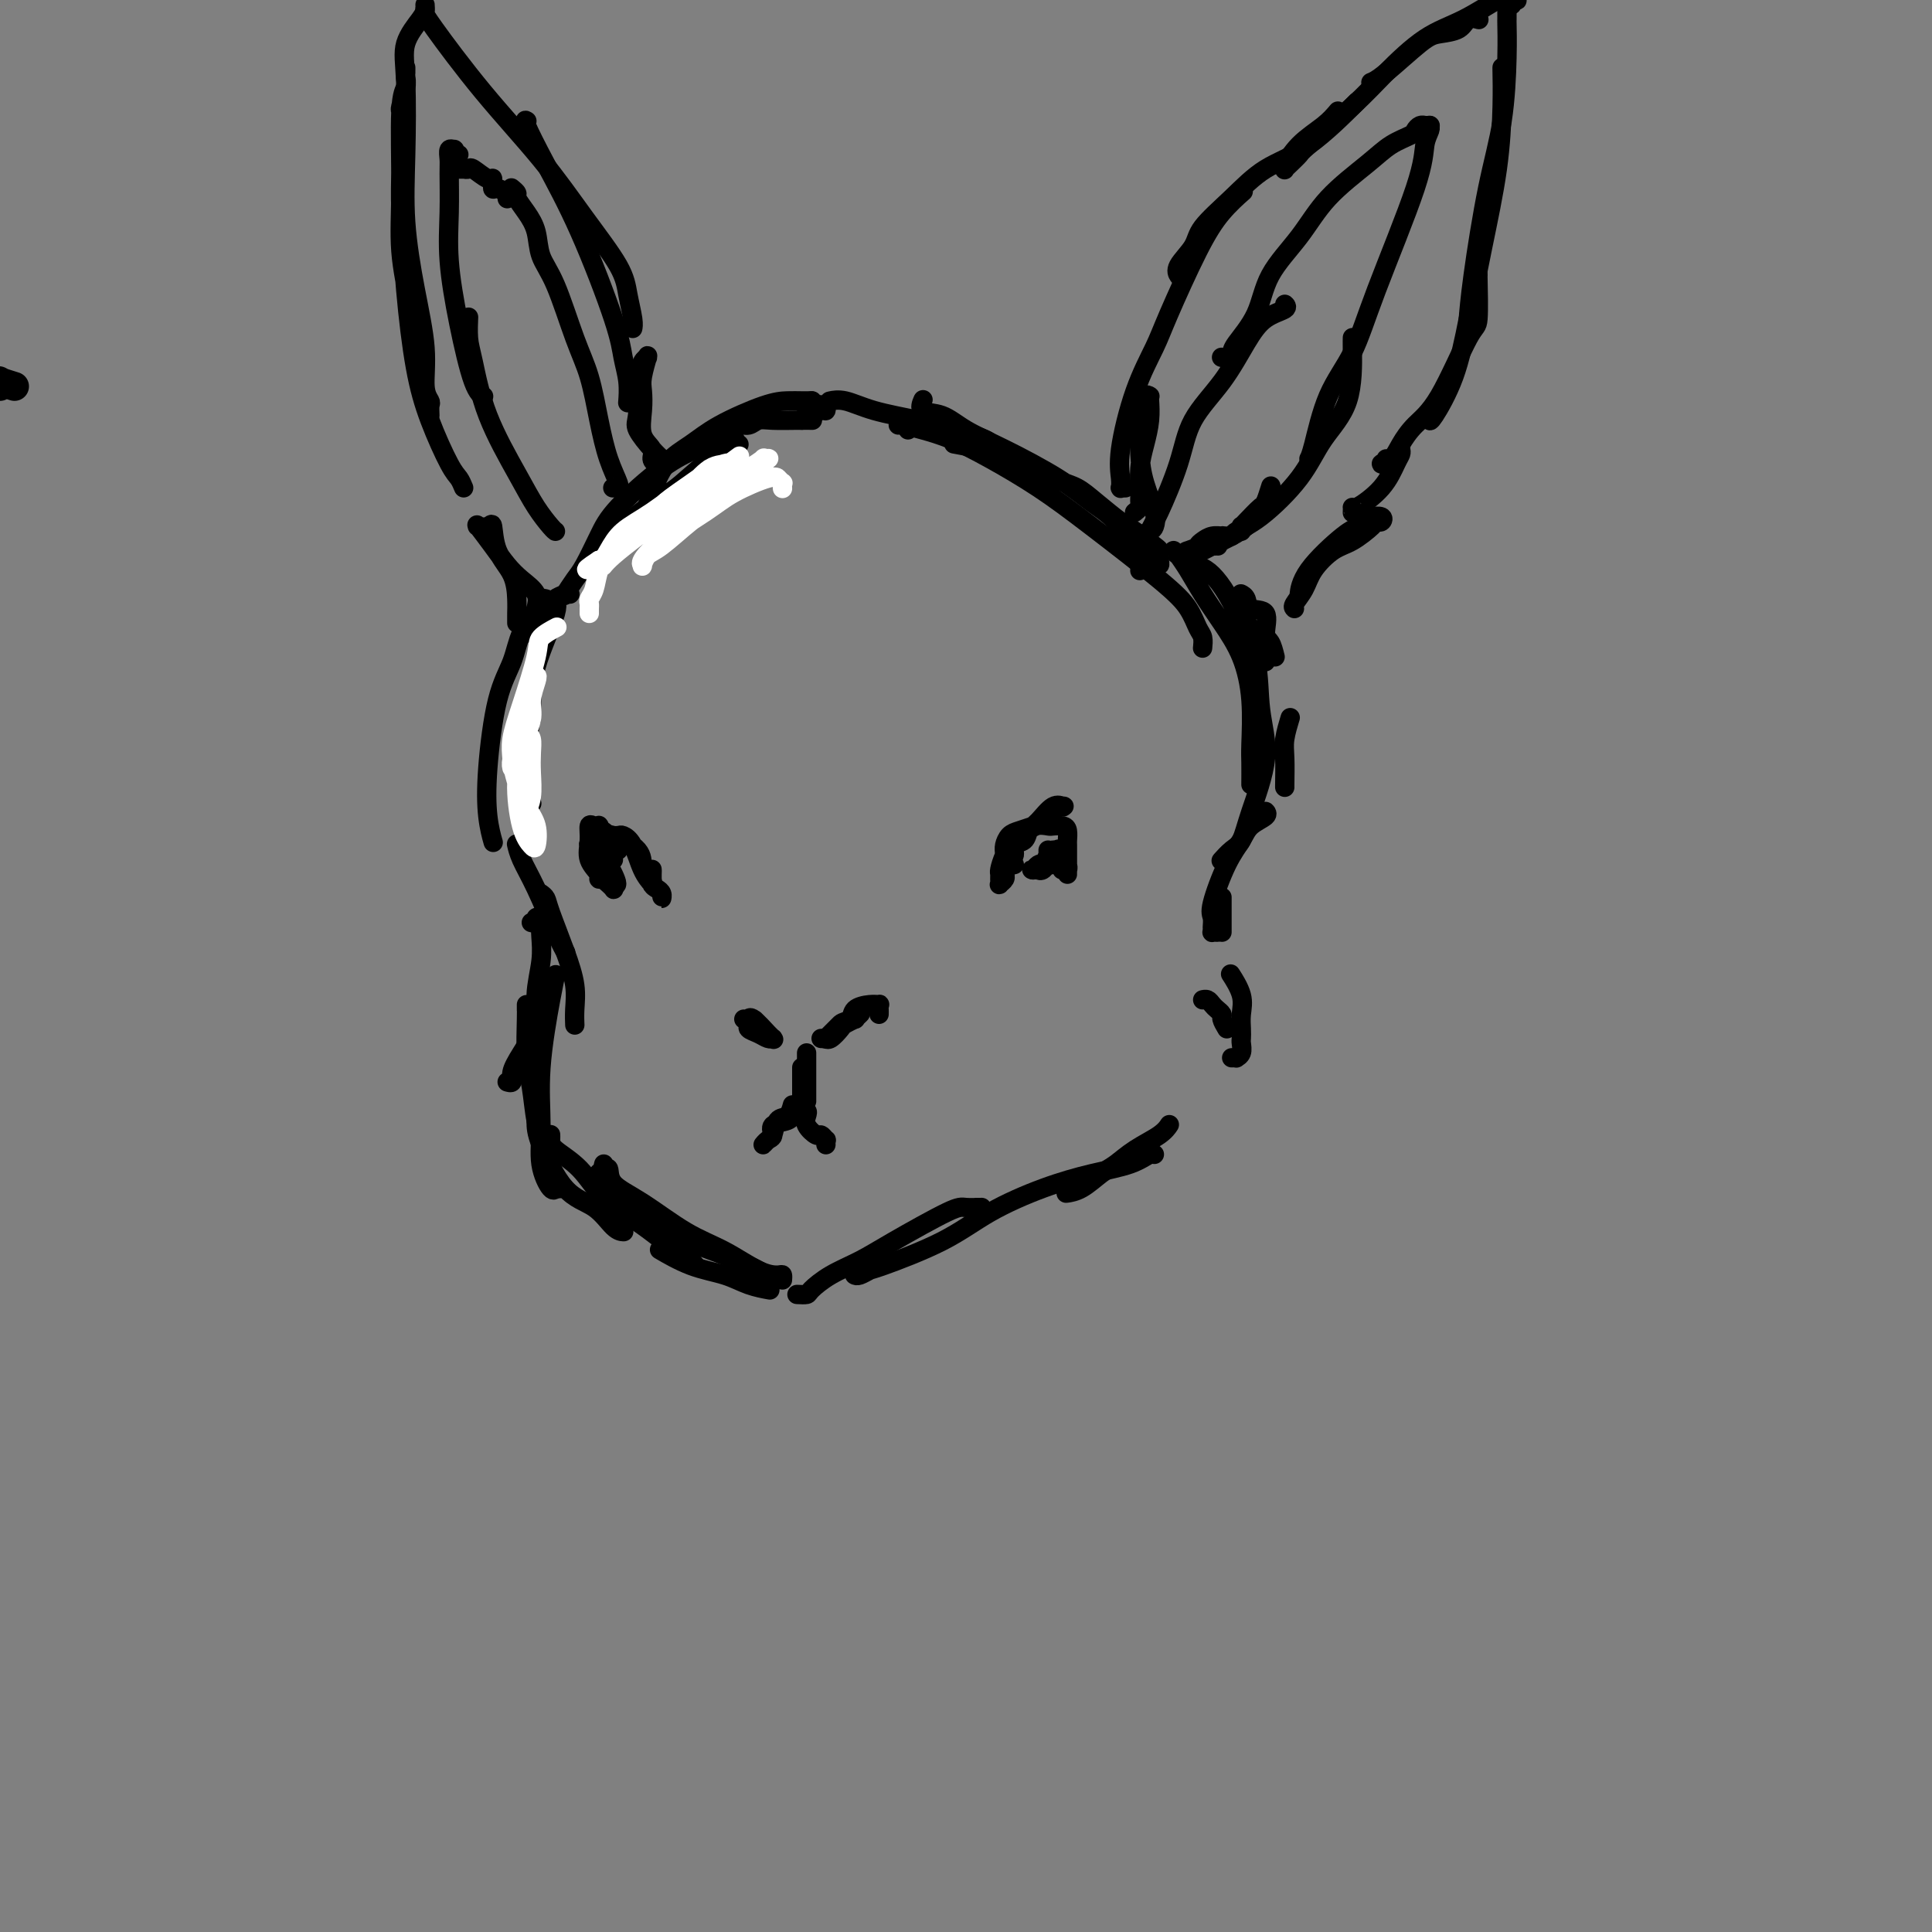 <svg viewBox='0 0 400 400' version='1.1' xmlns='http://www.w3.org/2000/svg' xmlns:xlink='http://www.w3.org/1999/xlink'><rect x="0" y="0" width="400" height="400" fill="#808080" stroke="none"/><g fill='none' stroke='#000000' stroke-width='6' stroke-linecap='round' stroke-linejoin='round'><path d='M3,80c-1.268,-0.393 -2.536,-0.786 -3,-1c-0.464,-0.214 -0.125,-0.250 0,0c0.125,0.250 0.036,0.786 0,1c-0.036,0.214 -0.018,0.107 0,0'/></g>
<g fill='none' stroke='#000000' stroke-width='4' stroke-linecap='round' stroke-linejoin='round'><path d='M154,211c0.469,0.332 0.939,0.663 1,1c0.061,0.337 -0.285,0.678 0,1c0.285,0.322 1.203,0.624 2,1c0.797,0.376 1.475,0.826 2,1c0.525,0.174 0.898,0.072 1,0c0.102,-0.072 -0.066,-0.114 0,0c0.066,0.114 0.368,0.384 0,0c-0.368,-0.384 -1.405,-1.424 -2,-2c-0.595,-0.576 -0.748,-0.690 -1,-1c-0.252,-0.310 -0.603,-0.815 -1,-1c-0.397,-0.185 -0.839,-0.049 -1,0c-0.161,0.049 -0.042,0.010 0,0c0.042,-0.010 0.008,0.008 0,0c-0.008,-0.008 0.012,-0.040 0,0c-0.012,0.040 -0.056,0.154 0,0c0.056,-0.154 0.211,-0.577 1,0c0.789,0.577 2.211,2.155 3,3c0.789,0.845 0.943,0.958 1,1c0.057,0.042 0.016,0.012 0,0c-0.016,-0.012 -0.008,-0.006 0,0'/><path d='M170,215c0.438,0.015 0.875,0.029 1,0c0.125,-0.029 -0.064,-0.103 0,0c0.064,0.103 0.380,0.382 1,0c0.620,-0.382 1.543,-1.427 2,-2c0.457,-0.573 0.448,-0.675 1,-1c0.552,-0.325 1.664,-0.871 2,-1c0.336,-0.129 -0.106,0.161 0,0c0.106,-0.161 0.759,-0.774 1,-1c0.241,-0.226 0.069,-0.065 0,0c-0.069,0.065 -0.034,0.032 0,0'/><path d='M174,212c-0.339,0.340 -0.679,0.679 -1,1c-0.321,0.321 -0.624,0.622 -1,1c-0.376,0.378 -0.826,0.831 -1,1c-0.174,0.169 -0.073,0.052 0,0c0.073,-0.052 0.118,-0.040 0,0c-0.118,0.040 -0.398,0.109 0,0c0.398,-0.109 1.475,-0.397 2,-1c0.525,-0.603 0.498,-1.520 1,-2c0.502,-0.480 1.532,-0.522 2,-1c0.468,-0.478 0.374,-1.393 1,-2c0.626,-0.607 1.972,-0.905 3,-1c1.028,-0.095 1.740,0.013 2,0c0.260,-0.013 0.070,-0.148 0,0c-0.070,0.148 -0.019,0.578 0,1c0.019,0.422 0.005,0.835 0,1c-0.005,0.165 -0.003,0.083 0,0'/><path d='M166,221c0.000,0.181 0.000,0.363 0,1c0.000,0.637 0.000,1.730 0,2c0.000,0.270 -0.000,-0.281 0,0c0.000,0.281 0.000,1.396 0,2c0.000,0.604 0.000,0.698 0,1c0.000,0.302 -0.000,0.812 0,1c0.000,0.188 0.000,0.054 0,0c0.000,-0.054 0.000,-0.027 0,0'/><path d='M167,219c0.000,-0.457 0.000,-0.914 0,-1c0.000,-0.086 0.000,0.200 0,1c0.000,0.800 0.000,2.113 0,3c0.000,0.887 0.000,1.348 0,2c0.000,0.652 0.000,1.494 0,2c0.000,0.506 0.000,0.675 0,1c0.000,0.325 0.000,0.807 0,1c0.000,0.193 0.000,0.096 0,0'/><path d='M164,229c0.059,-0.219 0.118,-0.438 0,0c-0.118,0.438 -0.414,1.534 -1,2c-0.586,0.466 -1.461,0.304 -2,1c-0.539,0.696 -0.743,2.251 -1,3c-0.257,0.749 -0.569,0.691 -1,1c-0.431,0.309 -0.981,0.984 -1,1c-0.019,0.016 0.492,-0.627 1,-1c0.508,-0.373 1.011,-0.477 1,-1c-0.011,-0.523 -0.536,-1.464 0,-2c0.536,-0.536 2.134,-0.665 3,-1c0.866,-0.335 1.002,-0.874 1,-1c-0.002,-0.126 -0.140,0.162 0,0c0.140,-0.162 0.560,-0.773 1,-1c0.440,-0.227 0.901,-0.069 1,0c0.099,0.069 -0.163,0.051 0,0c0.163,-0.051 0.750,-0.134 1,0c0.250,0.134 0.162,0.485 0,1c-0.162,0.515 -0.397,1.195 0,2c0.397,0.805 1.427,1.736 2,2c0.573,0.264 0.689,-0.139 1,0c0.311,0.139 0.815,0.821 1,1c0.185,0.179 0.050,-0.144 0,0c-0.050,0.144 -0.014,0.755 0,1c0.014,0.245 0.007,0.122 0,0'/><path d='M124,173c0.052,-0.018 0.104,-0.036 0,0c-0.104,0.036 -0.365,0.127 0,0c0.365,-0.127 1.355,-0.472 3,0c1.645,0.472 3.943,1.762 5,3c1.057,1.238 0.872,2.424 1,3c0.128,0.576 0.570,0.544 1,1c0.430,0.456 0.847,1.401 1,2c0.153,0.599 0.041,0.850 0,1c-0.041,0.150 -0.011,0.197 0,0c0.011,-0.197 0.003,-0.639 0,-1c-0.003,-0.361 -0.002,-0.640 0,-1c0.002,-0.360 0.003,-0.801 0,-1c-0.003,-0.199 -0.011,-0.156 0,0c0.011,0.156 0.041,0.425 0,1c-0.041,0.575 -0.154,1.458 0,2c0.154,0.542 0.574,0.745 1,1c0.426,0.255 0.858,0.564 1,1c0.142,0.436 -0.006,1.000 0,1c0.006,0.000 0.168,-0.563 0,-1c-0.168,-0.437 -0.665,-0.748 -1,-1c-0.335,-0.252 -0.509,-0.446 -1,-1c-0.491,-0.554 -1.300,-1.469 -2,-3c-0.700,-1.531 -1.291,-3.678 -2,-5c-0.709,-1.322 -1.537,-1.817 -2,-2c-0.463,-0.183 -0.561,-0.052 -1,0c-0.439,0.052 -1.220,0.026 -2,0'/><path d='M126,173c-1.868,-1.852 -1.036,-0.481 -1,0c0.036,0.481 -0.722,0.073 -1,0c-0.278,-0.073 -0.075,0.191 0,0c0.075,-0.191 0.021,-0.836 0,-1c-0.021,-0.164 -0.008,0.153 0,0c0.008,-0.153 0.012,-0.775 0,-1c-0.012,-0.225 -0.041,-0.052 0,0c0.041,0.052 0.153,-0.016 0,0c-0.153,0.016 -0.569,0.116 -1,0c-0.431,-0.116 -0.877,-0.448 -1,0c-0.123,0.448 0.076,1.675 0,3c-0.076,1.325 -0.426,2.748 0,4c0.426,1.252 1.628,2.332 2,3c0.372,0.668 -0.085,0.925 0,1c0.085,0.075 0.713,-0.032 1,0c0.287,0.032 0.234,0.203 0,0c-0.234,-0.203 -0.648,-0.782 -1,-2c-0.352,-1.218 -0.641,-3.077 -1,-4c-0.359,-0.923 -0.787,-0.910 -1,-1c-0.213,-0.090 -0.212,-0.284 0,0c0.212,0.284 0.635,1.046 1,2c0.365,0.954 0.672,2.099 1,3c0.328,0.901 0.676,1.559 1,2c0.324,0.441 0.623,0.665 1,1c0.377,0.335 0.832,0.783 1,1c0.168,0.217 0.048,0.205 0,0c-0.048,-0.205 -0.024,-0.602 0,-1'/><path d='M127,183c0.960,0.670 0.860,-0.156 0,-2c-0.860,-1.844 -2.480,-4.705 -3,-6c-0.520,-1.295 0.061,-1.022 0,-1c-0.061,0.022 -0.764,-0.206 -1,0c-0.236,0.206 -0.004,0.847 0,1c0.004,0.153 -0.219,-0.183 0,0c0.219,0.183 0.882,0.886 1,1c0.118,0.114 -0.308,-0.362 0,0c0.308,0.362 1.351,1.561 2,2c0.649,0.439 0.906,0.118 1,0c0.094,-0.118 0.027,-0.034 0,0c-0.027,0.034 -0.013,0.017 0,0'/><path d='M127,174c0.030,0.415 0.061,0.829 0,1c-0.061,0.171 -0.212,0.097 0,0c0.212,-0.097 0.788,-0.219 1,0c0.212,0.219 0.061,0.777 0,1c-0.061,0.223 -0.030,0.112 0,0'/><path d='M210,179c-0.432,0.117 -0.864,0.235 -1,0c-0.136,-0.235 0.023,-0.821 0,-1c-0.023,-0.179 -0.228,0.051 0,0c0.228,-0.051 0.889,-0.382 1,-1c0.111,-0.618 -0.329,-1.522 0,-2c0.329,-0.478 1.427,-0.531 2,-1c0.573,-0.469 0.622,-1.355 1,-2c0.378,-0.645 1.085,-1.049 2,-2c0.915,-0.951 2.038,-2.449 3,-3c0.962,-0.551 1.765,-0.156 2,0c0.235,0.156 -0.097,0.074 0,0c0.097,-0.074 0.622,-0.141 0,0c-0.622,0.141 -2.391,0.489 -3,1c-0.609,0.511 -0.058,1.183 -1,2c-0.942,0.817 -3.377,1.777 -5,3c-1.623,1.223 -2.435,2.710 -3,4c-0.565,1.290 -0.885,2.385 -1,3c-0.115,0.615 -0.027,0.750 0,1c0.027,0.250 -0.007,0.613 0,1c0.007,0.387 0.054,0.796 0,1c-0.054,0.204 -0.211,0.203 0,0c0.211,-0.203 0.788,-0.606 1,-1c0.212,-0.394 0.059,-0.778 0,-1c-0.059,-0.222 -0.025,-0.283 0,-1c0.025,-0.717 0.040,-2.090 0,-3c-0.040,-0.910 -0.134,-1.357 0,-2c0.134,-0.643 0.498,-1.481 1,-2c0.502,-0.519 1.144,-0.720 2,-1c0.856,-0.280 1.928,-0.640 3,-1'/><path d='M214,171c1.420,-0.312 2.472,-0.090 3,0c0.528,0.090 0.534,0.050 1,0c0.466,-0.050 1.393,-0.109 2,0c0.607,0.109 0.895,0.387 1,1c0.105,0.613 0.028,1.560 0,2c-0.028,0.440 -0.008,0.371 0,1c0.008,0.629 0.002,1.954 0,3c-0.002,1.046 -0.001,1.812 0,2c0.001,0.188 0.000,-0.201 0,0c-0.000,0.201 -0.000,0.990 0,1c0.000,0.010 0.000,-0.761 0,-1c-0.000,-0.239 -0.000,0.055 0,0c0.000,-0.055 0.000,-0.460 0,-1c-0.000,-0.540 -0.000,-1.214 0,-2c0.000,-0.786 0.000,-1.682 0,-2c-0.000,-0.318 -0.000,-0.058 0,0c0.000,0.058 0.001,-0.086 0,0c-0.001,0.086 -0.004,0.401 0,1c0.004,0.599 0.015,1.482 0,2c-0.015,0.518 -0.056,0.671 0,1c0.056,0.329 0.208,0.834 0,1c-0.208,0.166 -0.776,-0.008 -1,0c-0.224,0.008 -0.105,0.199 0,0c0.105,-0.199 0.197,-0.786 0,-1c-0.197,-0.214 -0.683,-0.054 -1,0c-0.317,0.054 -0.463,0.001 -1,0c-0.537,-0.001 -1.463,0.051 -2,0c-0.537,-0.051 -0.683,-0.206 -1,0c-0.317,0.206 -0.805,0.773 -1,1c-0.195,0.227 -0.098,0.113 0,0'/><path d='M214,180c-0.981,0.042 0.066,0.147 1,0c0.934,-0.147 1.754,-0.547 2,-1c0.246,-0.453 -0.081,-0.959 0,-1c0.081,-0.041 0.568,0.383 1,0c0.432,-0.383 0.807,-1.574 1,-2c0.193,-0.426 0.205,-0.086 0,0c-0.205,0.086 -0.627,-0.080 -1,0c-0.373,0.080 -0.699,0.407 -1,1c-0.301,0.593 -0.578,1.451 -1,2c-0.422,0.549 -0.989,0.789 -1,1c-0.011,0.211 0.533,0.393 1,0c0.467,-0.393 0.857,-1.360 1,-2c0.143,-0.640 0.038,-0.952 0,-1c-0.038,-0.048 -0.010,0.170 0,0c0.010,-0.170 0.003,-0.726 0,-1c-0.003,-0.274 -0.001,-0.266 0,0c0.001,0.266 0.000,0.790 0,1c-0.000,0.210 -0.000,0.105 0,0'/><path d='M118,123c-0.404,-0.007 -0.808,-0.014 -1,0c-0.192,0.014 -0.171,0.048 0,0c0.171,-0.048 0.491,-0.179 0,0c-0.491,0.179 -1.795,0.666 -2,1c-0.205,0.334 0.687,0.513 0,3c-0.687,2.487 -2.955,7.280 -4,11c-1.045,3.720 -0.868,6.367 -1,9c-0.132,2.633 -0.571,5.252 -1,7c-0.429,1.748 -0.846,2.624 -1,4c-0.154,1.376 -0.044,3.250 0,4c0.044,0.750 0.022,0.375 0,0'/><path d='M110,149c-0.451,-0.113 -0.903,-0.226 -1,0c-0.097,0.226 0.160,0.790 0,1c-0.160,0.210 -0.736,0.067 -1,1c-0.264,0.933 -0.215,2.941 0,5c0.215,2.059 0.596,4.170 1,6c0.404,1.830 0.830,3.380 1,4c0.170,0.620 0.085,0.310 0,0'/><path d='M107,175c-0.050,-0.222 -0.101,-0.444 0,0c0.101,0.444 0.353,1.556 1,3c0.647,1.444 1.689,3.222 3,6c1.311,2.778 2.891,6.556 4,9c1.109,2.444 1.745,3.556 2,4c0.255,0.444 0.127,0.222 0,0'/><path d='M112,185c0.384,0.278 0.768,0.556 1,1c0.232,0.444 0.311,1.055 1,3c0.689,1.945 1.989,5.226 3,8c1.011,2.774 1.735,5.043 2,7c0.265,1.957 0.071,3.604 0,5c-0.071,1.396 -0.020,2.542 0,3c0.020,0.458 0.010,0.229 0,0'/><path d='M110,191c0.453,0.110 0.906,0.219 1,0c0.094,-0.219 -0.170,-0.767 0,-1c0.170,-0.233 0.773,-0.149 1,0c0.227,0.149 0.077,0.365 0,1c-0.077,0.635 -0.083,1.688 0,3c0.083,1.312 0.253,2.883 0,5c-0.253,2.117 -0.928,4.781 -1,7c-0.072,2.219 0.460,3.992 0,6c-0.460,2.008 -1.913,4.251 -3,6c-1.087,1.749 -1.807,3.005 -2,4c-0.193,0.995 0.140,1.729 0,2c-0.140,0.271 -0.754,0.077 -1,0c-0.246,-0.077 -0.123,-0.039 0,0'/><path d='M109,208c0.002,0.428 0.003,0.855 0,1c-0.003,0.145 -0.012,0.007 0,0c0.012,-0.007 0.045,0.117 0,2c-0.045,1.883 -0.170,5.524 0,8c0.170,2.476 0.633,3.787 1,6c0.367,2.213 0.637,5.326 1,7c0.363,1.674 0.818,1.907 1,2c0.182,0.093 0.091,0.047 0,0'/><path d='M111,228c0.001,-0.368 0.001,-0.736 0,0c-0.001,0.736 -0.005,2.575 0,4c0.005,1.425 0.019,2.434 1,5c0.981,2.566 2.929,6.688 5,9c2.071,2.313 4.267,2.816 6,4c1.733,1.184 3.005,3.050 4,4c0.995,0.950 1.713,0.986 2,1c0.287,0.014 0.144,0.007 0,0'/><path d='M124,243c0.027,-0.170 0.054,-0.340 0,0c-0.054,0.340 -0.188,1.189 0,2c0.188,0.811 0.699,1.584 2,3c1.301,1.416 3.393,3.476 6,5c2.607,1.524 5.730,2.512 10,4c4.270,1.488 9.688,3.478 13,5c3.312,1.522 4.518,2.578 5,3c0.482,0.422 0.241,0.211 0,0'/><path d='M125,241c-0.116,0.492 -0.232,0.985 0,1c0.232,0.015 0.811,-0.447 1,0c0.189,0.447 -0.011,1.804 1,3c1.011,1.196 3.234,2.230 6,4c2.766,1.770 6.076,4.277 9,6c2.924,1.723 5.463,2.661 8,4c2.537,1.339 5.072,3.077 7,4c1.928,0.923 3.249,1.031 4,1c0.751,-0.031 0.933,-0.201 1,0c0.067,0.201 0.019,0.772 0,1c-0.019,0.228 -0.010,0.114 0,0'/><path d='M115,202c-0.001,0.004 -0.002,0.009 0,0c0.002,-0.009 0.007,-0.030 0,0c-0.007,0.030 -0.026,0.112 0,0c0.026,-0.112 0.096,-0.419 0,0c-0.096,0.419 -0.359,1.563 -1,5c-0.641,3.437 -1.660,9.166 -2,14c-0.340,4.834 -0.001,8.773 0,12c0.001,3.227 -0.336,5.741 0,8c0.336,2.259 1.344,4.262 2,5c0.656,0.738 0.960,0.212 1,0c0.040,-0.212 -0.185,-0.108 0,0c0.185,0.108 0.781,0.221 1,0c0.219,-0.221 0.063,-0.778 0,-1c-0.063,-0.222 -0.031,-0.111 0,0'/><path d='M114,235c-0.002,-0.074 -0.005,-0.148 0,0c0.005,0.148 0.017,0.518 0,1c-0.017,0.482 -0.062,1.074 1,2c1.062,0.926 3.229,2.184 5,4c1.771,1.816 3.144,4.189 5,6c1.856,1.811 4.196,3.060 7,5c2.804,1.940 6.071,4.572 8,6c1.929,1.428 2.519,1.654 3,2c0.481,0.346 0.852,0.813 1,1c0.148,0.187 0.074,0.093 0,0'/><path d='M137,259c0.134,0.079 0.267,0.157 0,0c-0.267,-0.157 -0.936,-0.550 0,0c0.936,0.550 3.477,2.042 6,3c2.523,0.958 5.027,1.380 7,2c1.973,0.620 3.416,1.436 5,2c1.584,0.564 3.310,0.875 4,1c0.690,0.125 0.345,0.062 0,0'/><path d='M165,268c0.814,0.041 1.628,0.082 2,0c0.372,-0.082 0.302,-0.289 1,-1c0.698,-0.711 2.163,-1.928 4,-3c1.837,-1.072 4.045,-2.000 6,-3c1.955,-1.000 3.658,-2.072 7,-4c3.342,-1.928 8.322,-4.713 11,-6c2.678,-1.287 3.054,-1.077 4,-1c0.946,0.077 2.464,0.021 3,0c0.536,-0.021 0.092,-0.006 0,0c-0.092,0.006 0.167,0.001 0,0c-0.167,-0.001 -0.762,-0.000 -1,0c-0.238,0.000 -0.119,0.000 0,0'/><path d='M177,264c-0.055,-0.030 -0.111,-0.061 0,0c0.111,0.061 0.387,0.212 1,0c0.613,-0.212 1.563,-0.787 2,-1c0.437,-0.213 0.361,-0.063 3,-1c2.639,-0.937 7.994,-2.960 12,-5c4.006,-2.040 6.663,-4.095 10,-6c3.337,-1.905 7.353,-3.659 11,-5c3.647,-1.341 6.925,-2.268 10,-3c3.075,-0.732 5.948,-1.268 8,-2c2.052,-0.732 3.283,-1.659 4,-2c0.717,-0.341 0.919,-0.098 1,0c0.081,0.098 0.040,0.049 0,0'/><path d='M221,247c-0.237,0.033 -0.473,0.067 0,0c0.473,-0.067 1.657,-0.234 3,-1c1.343,-0.766 2.847,-2.132 4,-3c1.153,-0.868 1.955,-1.238 3,-2c1.045,-0.762 2.332,-1.916 4,-3c1.668,-1.084 3.718,-2.100 5,-3c1.282,-0.900 1.795,-1.686 2,-2c0.205,-0.314 0.103,-0.157 0,0'/><path d='M255,219c0.453,-0.015 0.906,-0.031 1,0c0.094,0.031 -0.171,0.108 0,0c0.171,-0.108 0.777,-0.401 1,-1c0.223,-0.599 0.062,-1.502 0,-2c-0.062,-0.498 -0.024,-0.590 0,-1c0.024,-0.410 0.035,-1.140 0,-2c-0.035,-0.860 -0.114,-1.852 0,-3c0.114,-1.148 0.422,-2.452 0,-4c-0.422,-1.548 -1.575,-3.340 -2,-4c-0.425,-0.660 -0.121,-0.189 0,0c0.121,0.189 0.061,0.094 0,0'/><path d='M254,213c-0.446,-0.756 -0.893,-1.513 -1,-2c-0.107,-0.487 0.125,-0.705 0,-1c-0.125,-0.295 -0.608,-0.667 -1,-1c-0.392,-0.333 -0.693,-0.625 -1,-1c-0.307,-0.375 -0.621,-0.832 -1,-1c-0.379,-0.168 -0.823,-0.048 -1,0c-0.177,0.048 -0.089,0.024 0,0'/><path d='M253,193c0.000,-1.356 0.000,-2.711 0,-4c0.000,-1.289 0.000,-2.511 0,-3c0.000,-0.489 0.000,-0.244 0,0'/><path d='M252,193c-0.424,-0.017 -0.848,-0.033 -1,0c-0.152,0.033 -0.032,0.116 0,0c0.032,-0.116 -0.024,-0.432 0,-1c0.024,-0.568 0.126,-1.387 0,-2c-0.126,-0.613 -0.481,-1.018 0,-3c0.481,-1.982 1.800,-5.540 3,-8c1.200,-2.460 2.283,-3.822 3,-5c0.717,-1.178 1.068,-2.171 2,-3c0.932,-0.829 2.443,-1.492 3,-2c0.557,-0.508 0.159,-0.859 0,-1c-0.159,-0.141 -0.080,-0.070 0,0'/><path d='M266,163c-0.008,0.054 -0.016,0.108 0,-1c0.016,-1.108 0.056,-3.380 0,-5c-0.056,-1.620 -0.207,-2.590 0,-4c0.207,-1.410 0.774,-3.260 1,-4c0.226,-0.740 0.113,-0.370 0,0'/><path d='M264,136c-0.287,-1.158 -0.573,-2.317 -1,-3c-0.427,-0.683 -0.994,-0.891 -1,-2c-0.006,-1.109 0.548,-3.120 0,-4c-0.548,-0.880 -2.199,-0.628 -3,-1c-0.801,-0.372 -0.750,-1.368 -1,-2c-0.250,-0.632 -0.799,-0.901 -1,-1c-0.201,-0.099 -0.054,-0.027 0,0c0.054,0.027 0.015,0.008 0,0c-0.015,-0.008 -0.008,-0.004 0,0'/><path d='M262,137c0.154,-0.450 0.309,-0.901 0,-2c-0.309,-1.099 -1.081,-2.847 -2,-4c-0.919,-1.153 -1.983,-1.713 -3,-3c-1.017,-1.287 -1.986,-3.302 -3,-5c-1.014,-1.698 -2.071,-3.077 -3,-4c-0.929,-0.923 -1.728,-1.388 -3,-2c-1.272,-0.612 -3.015,-1.372 -4,-2c-0.985,-0.628 -1.212,-1.125 -1,-1c0.212,0.125 0.863,0.870 1,1c0.137,0.130 -0.241,-0.356 0,0c0.241,0.356 1.102,1.553 2,3c0.898,1.447 1.834,3.143 3,5c1.166,1.857 2.561,3.874 4,6c1.439,2.126 2.921,4.360 4,7c1.079,2.640 1.753,5.685 2,9c0.247,3.315 0.066,6.899 0,9c-0.066,2.101 -0.018,2.720 0,4c0.018,1.280 0.005,3.223 0,4c-0.005,0.777 -0.003,0.389 0,0'/><path d='M256,128c-0.027,-0.223 -0.053,-0.445 0,0c0.053,0.445 0.187,1.559 1,3c0.813,1.441 2.307,3.209 3,6c0.693,2.791 0.587,6.606 1,10c0.413,3.394 1.347,6.367 1,10c-0.347,3.633 -1.974,7.926 -3,11c-1.026,3.074 -1.452,4.929 -2,6c-0.548,1.071 -1.219,1.359 -2,2c-0.781,0.641 -1.672,1.634 -2,2c-0.328,0.366 -0.094,0.105 0,0c0.094,-0.105 0.047,-0.052 0,0'/><path d='M117,123c-0.186,0.289 -0.372,0.577 0,0c0.372,-0.577 1.301,-2.020 2,-3c0.699,-0.980 1.169,-1.498 2,-3c0.831,-1.502 2.025,-3.990 3,-6c0.975,-2.010 1.733,-3.544 4,-6c2.267,-2.456 6.044,-5.835 9,-8c2.956,-2.165 5.091,-3.116 7,-4c1.909,-0.884 3.591,-1.699 5,-2c1.409,-0.301 2.545,-0.086 3,0c0.455,0.086 0.227,0.043 0,0'/><path d='M149,90c0.408,-0.033 0.815,-0.065 1,0c0.185,0.065 0.147,0.229 0,0c-0.147,-0.229 -0.402,-0.850 0,-1c0.402,-0.150 1.460,0.170 2,0c0.540,-0.170 0.563,-0.830 1,-1c0.437,-0.170 1.287,0.151 2,0c0.713,-0.151 1.288,-0.772 2,-1c0.712,-0.228 1.562,-0.061 3,0c1.438,0.061 3.464,0.016 5,0c1.536,-0.016 2.582,-0.005 3,0c0.418,0.005 0.209,0.002 0,0'/><path d='M166,87c0.295,-0.414 0.591,-0.828 1,-1c0.409,-0.172 0.933,-0.102 1,0c0.067,0.102 -0.322,0.237 0,0c0.322,-0.237 1.354,-0.847 2,-1c0.646,-0.153 0.905,0.151 1,0c0.095,-0.151 0.027,-0.757 0,-1c-0.027,-0.243 -0.014,-0.121 0,0'/><path d='M171,84c-1.156,-0.222 -2.311,-0.444 -3,0c-0.689,0.444 -0.911,1.556 -1,2c-0.089,0.444 -0.044,0.222 0,0'/><path d='M153,92c-2.423,1.215 -4.845,2.429 -7,4c-2.155,1.571 -4.041,3.497 -6,5c-1.959,1.503 -3.989,2.581 -6,4c-2.011,1.419 -4.003,3.179 -5,4c-0.997,0.821 -0.999,0.702 -1,1c-0.001,0.298 -0.001,1.014 0,1c0.001,-0.014 0.002,-0.756 0,-1c-0.002,-0.244 -0.007,0.010 0,0c0.007,-0.010 0.027,-0.284 1,-1c0.973,-0.716 2.899,-1.874 4,-3c1.101,-1.126 1.379,-2.221 2,-4c0.621,-1.779 1.587,-4.242 3,-6c1.413,-1.758 3.274,-2.811 5,-4c1.726,-1.189 3.317,-2.515 6,-4c2.683,-1.485 6.456,-3.130 9,-4c2.544,-0.870 3.857,-0.965 5,-1c1.143,-0.035 2.115,-0.009 3,0c0.885,0.009 1.681,0.003 2,0c0.319,-0.003 0.159,-0.001 0,0'/><path d='M168,83c0.000,0.000 0.100,0.100 0.1,0.1'/><path d='M172,83c-0.217,0.048 -0.434,0.096 0,0c0.434,-0.096 1.517,-0.334 3,0c1.483,0.334 3.364,1.242 6,2c2.636,0.758 6.027,1.366 9,2c2.973,0.634 5.529,1.294 8,2c2.471,0.706 4.858,1.459 6,2c1.142,0.541 1.041,0.869 1,1c-0.041,0.131 -0.020,0.066 0,0'/><path d='M191,83c0.093,-0.215 0.185,-0.429 0,0c-0.185,0.429 -0.649,1.503 0,2c0.649,0.497 2.409,0.419 4,1c1.591,0.581 3.011,1.822 5,3c1.989,1.178 4.545,2.294 8,4c3.455,1.706 7.809,4.002 11,6c3.191,1.998 5.218,3.697 7,5c1.782,1.303 3.318,2.210 5,4c1.682,1.790 3.508,4.461 5,6c1.492,1.539 2.648,1.944 3,2c0.352,0.056 -0.102,-0.236 0,0c0.102,0.236 0.759,1.002 1,1c0.241,-0.002 0.064,-0.772 0,-1c-0.064,-0.228 -0.016,0.086 0,0c0.016,-0.086 0.001,-0.574 0,-1c-0.001,-0.426 0.012,-0.792 0,-1c-0.012,-0.208 -0.050,-0.258 -1,-1c-0.950,-0.742 -2.812,-2.175 -4,-3c-1.188,-0.825 -1.703,-1.044 -3,-2c-1.297,-0.956 -3.377,-2.651 -5,-4c-1.623,-1.349 -2.789,-2.351 -4,-3c-1.211,-0.649 -2.465,-0.945 -5,-2c-2.535,-1.055 -6.350,-2.871 -9,-4c-2.650,-1.129 -4.137,-1.573 -6,-2c-1.863,-0.427 -4.104,-0.836 -5,-1c-0.896,-0.164 -0.448,-0.082 0,0'/><path d='M188,89c-0.302,-0.428 -0.604,-0.856 -1,-1c-0.396,-0.144 -0.886,-0.004 -1,0c-0.114,0.004 0.150,-0.129 1,0c0.850,0.129 2.288,0.521 4,1c1.712,0.479 3.700,1.047 6,2c2.300,0.953 4.913,2.291 8,4c3.087,1.709 6.648,3.788 10,6c3.352,2.212 6.496,4.556 11,8c4.504,3.444 10.370,7.988 14,11c3.630,3.012 5.025,4.492 6,6c0.975,1.508 1.529,3.043 2,4c0.471,0.957 0.857,1.334 1,2c0.143,0.666 0.041,1.619 0,2c-0.041,0.381 -0.020,0.191 0,0'/><path d='M107,129c0.002,-0.368 0.004,-0.736 0,-1c-0.004,-0.264 -0.015,-0.426 0,-1c0.015,-0.574 0.055,-1.562 0,-3c-0.055,-1.438 -0.204,-3.328 -1,-5c-0.796,-1.672 -2.238,-3.128 -3,-5c-0.762,-1.872 -0.845,-4.161 -1,-5c-0.155,-0.839 -0.384,-0.228 -1,0c-0.616,0.228 -1.620,0.073 -2,0c-0.380,-0.073 -0.135,-0.063 0,0c0.135,0.063 0.160,0.180 0,0c-0.160,-0.180 -0.505,-0.656 0,0c0.505,0.656 1.858,2.445 3,4c1.142,1.555 2.071,2.878 3,4c0.929,1.122 1.857,2.044 3,3c1.143,0.956 2.499,1.944 3,3c0.501,1.056 0.145,2.178 0,3c-0.145,0.822 -0.081,1.345 0,2c0.081,0.655 0.179,1.444 0,2c-0.179,0.556 -0.636,0.881 -1,1c-0.364,0.119 -0.637,0.032 -1,0c-0.363,-0.032 -0.818,-0.009 -1,0c-0.182,0.009 -0.091,0.005 0,0'/><path d='M137,96c0.079,-0.018 0.157,-0.036 0,0c-0.157,0.036 -0.550,0.128 -1,0c-0.450,-0.128 -0.957,-0.474 -1,-1c-0.043,-0.526 0.380,-1.230 0,-2c-0.380,-0.770 -1.562,-1.605 -2,-3c-0.438,-1.395 -0.132,-3.351 0,-5c0.132,-1.649 0.089,-2.992 0,-4c-0.089,-1.008 -0.223,-1.680 0,-3c0.223,-1.320 0.802,-3.286 1,-4c0.198,-0.714 0.014,-0.174 0,0c-0.014,0.174 0.140,-0.017 0,0c-0.140,0.017 -0.576,0.243 -1,1c-0.424,0.757 -0.836,2.044 -1,3c-0.164,0.956 -0.080,1.579 0,3c0.080,1.421 0.155,3.638 0,5c-0.155,1.362 -0.539,1.867 0,3c0.539,1.133 2.001,2.892 3,4c0.999,1.108 1.536,1.565 2,2c0.464,0.435 0.856,0.848 1,1c0.144,0.152 0.041,0.043 0,0c-0.041,-0.043 -0.021,-0.022 0,0'/><path d='M235,106c0.030,-0.024 0.061,-0.049 0,0c-0.061,0.049 -0.213,0.170 0,0c0.213,-0.170 0.792,-0.631 1,-1c0.208,-0.369 0.045,-0.646 0,-1c-0.045,-0.354 0.026,-0.785 0,-2c-0.026,-1.215 -0.151,-3.216 0,-5c0.151,-1.784 0.577,-3.353 1,-5c0.423,-1.647 0.843,-3.372 1,-5c0.157,-1.628 0.052,-3.160 0,-4c-0.052,-0.840 -0.052,-0.988 0,-1c0.052,-0.012 0.157,0.112 0,0c-0.157,-0.112 -0.576,-0.461 -1,0c-0.424,0.461 -0.852,1.733 -1,3c-0.148,1.267 -0.015,2.528 0,4c0.015,1.472 -0.089,3.154 0,5c0.089,1.846 0.370,3.858 1,6c0.630,2.142 1.608,4.416 2,6c0.392,1.584 0.196,2.477 0,3c-0.196,0.523 -0.393,0.676 -1,1c-0.607,0.324 -1.625,0.818 -2,1c-0.375,0.182 -0.107,0.052 0,0c0.107,-0.052 0.054,-0.026 0,0'/><path d='M268,126c-0.192,-0.175 -0.384,-0.349 0,-1c0.384,-0.651 1.343,-1.778 2,-3c0.657,-1.222 1.012,-2.538 2,-4c0.988,-1.462 2.608,-3.070 4,-4c1.392,-0.930 2.557,-1.181 4,-2c1.443,-0.819 3.164,-2.205 4,-3c0.836,-0.795 0.789,-0.997 1,-1c0.211,-0.003 0.681,0.193 1,0c0.319,-0.193 0.485,-0.777 0,-1c-0.485,-0.223 -1.623,-0.086 -2,0c-0.377,0.086 0.008,0.121 0,0c-0.008,-0.121 -0.409,-0.399 -1,0c-0.591,0.399 -1.374,1.476 -2,2c-0.626,0.524 -1.096,0.494 -3,2c-1.904,1.506 -5.242,4.548 -7,7c-1.758,2.452 -1.935,4.314 -2,5c-0.065,0.686 -0.019,0.196 0,0c0.019,-0.196 0.009,-0.098 0,0'/><path d='M96,101c-0.297,-0.716 -0.594,-1.432 -1,-2c-0.406,-0.568 -0.922,-0.989 -2,-3c-1.078,-2.011 -2.720,-5.611 -4,-9c-1.280,-3.389 -2.200,-6.567 -3,-11c-0.800,-4.433 -1.482,-10.120 -2,-16c-0.518,-5.880 -0.872,-11.954 -1,-16c-0.128,-4.046 -0.031,-6.064 0,-9c0.031,-2.936 -0.006,-6.789 0,-9c0.006,-2.211 0.054,-2.779 0,-3c-0.054,-0.221 -0.211,-0.096 0,-1c0.211,-0.904 0.789,-2.836 1,-4c0.211,-1.164 0.056,-1.560 0,-2c-0.056,-0.440 -0.014,-0.925 0,-1c0.014,-0.075 -0.000,0.258 0,0c0.000,-0.258 0.015,-1.109 0,-1c-0.015,0.109 -0.058,1.178 0,2c0.058,0.822 0.217,1.396 0,2c-0.217,0.604 -0.811,1.239 -1,5c-0.189,3.761 0.027,10.649 0,16c-0.027,5.351 -0.296,9.166 0,13c0.296,3.834 1.157,7.686 2,12c0.843,4.314 1.670,9.090 2,11c0.330,1.910 0.165,0.955 0,0'/><path d='M89,86c-0.034,-0.778 -0.067,-1.555 0,-2c0.067,-0.445 0.235,-0.556 0,-1c-0.235,-0.444 -0.872,-1.219 -1,-3c-0.128,-1.781 0.254,-4.568 0,-8c-0.254,-3.432 -1.143,-7.508 -2,-12c-0.857,-4.492 -1.684,-9.399 -2,-14c-0.316,-4.601 -0.123,-8.896 0,-14c0.123,-5.104 0.177,-11.018 0,-15c-0.177,-3.982 -0.583,-6.034 0,-8c0.583,-1.966 2.156,-3.847 3,-5c0.844,-1.153 0.958,-1.580 1,-2c0.042,-0.420 0.012,-0.834 0,-1c-0.012,-0.166 -0.006,-0.083 0,0'/><path d='M88,2c-0.000,-0.116 -0.001,-0.232 0,0c0.001,0.232 0.002,0.812 0,1c-0.002,0.188 -0.009,-0.015 0,0c0.009,0.015 0.034,0.250 2,3c1.966,2.750 5.875,8.015 10,13c4.125,4.985 8.468,9.688 12,14c3.532,4.312 6.253,8.231 9,12c2.747,3.769 5.521,7.388 7,10c1.479,2.612 1.665,4.215 2,6c0.335,1.785 0.821,3.750 1,5c0.179,1.250 0.051,1.786 0,2c-0.051,0.214 -0.026,0.107 0,0'/><path d='M109,25c0.079,0.051 0.157,0.102 0,0c-0.157,-0.102 -0.551,-0.356 0,1c0.551,1.356 2.046,4.322 4,8c1.954,3.678 4.366,8.068 7,14c2.634,5.932 5.490,13.404 7,18c1.510,4.596 1.673,6.314 2,8c0.327,1.686 0.819,3.338 1,5c0.181,1.662 0.052,3.332 0,4c-0.052,0.668 -0.026,0.334 0,0'/><path d='M233,101c-0.424,0.009 -0.848,0.018 -1,0c-0.152,-0.018 -0.033,-0.063 0,0c0.033,0.063 -0.020,0.233 0,0c0.020,-0.233 0.113,-0.869 0,-2c-0.113,-1.131 -0.432,-2.758 0,-6c0.432,-3.242 1.615,-8.099 3,-12c1.385,-3.901 2.971,-6.846 4,-9c1.029,-2.154 1.502,-3.516 3,-7c1.498,-3.484 4.020,-9.088 6,-13c1.980,-3.912 3.418,-6.130 5,-8c1.582,-1.870 3.309,-3.391 4,-4c0.691,-0.609 0.345,-0.304 0,0'/><path d='M244,57c0.085,0.128 0.170,0.255 0,0c-0.170,-0.255 -0.594,-0.893 0,-2c0.594,-1.107 2.205,-2.682 3,-4c0.795,-1.318 0.775,-2.379 2,-4c1.225,-1.621 3.696,-3.802 6,-6c2.304,-2.198 4.442,-4.414 7,-6c2.558,-1.586 5.535,-2.542 9,-5c3.465,-2.458 7.419,-6.416 9,-8c1.581,-1.584 0.791,-0.792 0,0'/><path d='M284,17c-0.152,0.060 -0.304,0.119 0,0c0.304,-0.119 1.064,-0.418 3,-2c1.936,-1.582 5.048,-4.448 7,-6c1.952,-1.552 2.744,-1.789 4,-2c1.256,-0.211 2.976,-0.397 4,-1c1.024,-0.603 1.353,-1.624 2,-2c0.647,-0.376 1.614,-0.107 2,0c0.386,0.107 0.193,0.054 0,0'/><path d='M277,23c-0.793,0.938 -1.585,1.877 -3,3c-1.415,1.123 -3.451,2.431 -5,4c-1.549,1.569 -2.609,3.399 -3,4c-0.391,0.601 -0.111,-0.028 0,0c0.111,0.028 0.054,0.714 0,1c-0.054,0.286 -0.105,0.171 0,0c0.105,-0.171 0.366,-0.398 1,-1c0.634,-0.602 1.640,-1.578 2,-2c0.360,-0.422 0.074,-0.288 2,-2c1.926,-1.712 6.065,-5.269 9,-8c2.935,-2.731 4.668,-4.637 7,-7c2.332,-2.363 5.265,-5.183 8,-7c2.735,-1.817 5.272,-2.629 8,-4c2.728,-1.371 5.648,-3.299 7,-4c1.352,-0.701 1.137,-0.175 1,0c-0.137,0.175 -0.195,-0.002 0,0c0.195,0.002 0.642,0.183 1,0c0.358,-0.183 0.628,-0.728 1,-1c0.372,-0.272 0.846,-0.270 1,0c0.154,0.270 -0.011,0.808 0,1c0.011,0.192 0.199,0.038 0,0c-0.199,-0.038 -0.785,0.041 -1,0c-0.215,-0.041 -0.058,-0.203 0,0c0.058,0.203 0.017,0.772 0,1c-0.017,0.228 -0.008,0.114 0,0'/><path d='M312,2c-0.001,-0.230 -0.002,-0.461 0,0c0.002,0.461 0.006,1.613 0,2c-0.006,0.387 -0.022,0.008 0,1c0.022,0.992 0.083,3.356 0,7c-0.083,3.644 -0.310,8.568 -1,13c-0.690,4.432 -1.845,8.374 -3,14c-1.155,5.626 -2.311,12.938 -3,18c-0.689,5.062 -0.911,7.875 -1,9c-0.089,1.125 -0.044,0.563 0,0'/><path d='M311,14c-0.011,-0.079 -0.023,-0.158 0,1c0.023,1.158 0.079,3.552 0,7c-0.079,3.448 -0.294,7.951 -1,13c-0.706,5.049 -1.902,10.645 -3,16c-1.098,5.355 -2.098,10.468 -3,15c-0.902,4.532 -1.706,8.483 -3,12c-1.294,3.517 -3.079,6.601 -4,8c-0.921,1.399 -0.977,1.114 -1,1c-0.023,-0.114 -0.011,-0.057 0,0'/><path d='M306,57c-0.021,-0.448 -0.043,-0.897 0,1c0.043,1.897 0.149,6.139 0,8c-0.149,1.861 -0.553,1.343 -2,4c-1.447,2.657 -3.937,8.491 -6,12c-2.063,3.509 -3.698,4.692 -5,6c-1.302,1.308 -2.272,2.739 -3,4c-0.728,1.261 -1.214,2.352 -2,3c-0.786,0.648 -1.870,0.854 -2,1c-0.130,0.146 0.696,0.232 1,0c0.304,-0.232 0.087,-0.780 0,-1c-0.087,-0.220 -0.043,-0.110 0,0'/><path d='M290,93c0.061,0.315 0.121,0.630 0,1c-0.121,0.370 -0.425,0.797 -1,2c-0.575,1.203 -1.422,3.184 -3,5c-1.578,1.816 -3.887,3.466 -5,4c-1.113,0.534 -1.030,-0.049 -1,0c0.030,0.049 0.009,0.728 0,1c-0.009,0.272 -0.004,0.136 0,0'/><path d='M127,101c-0.117,0.001 -0.233,0.001 0,0c0.233,-0.001 0.817,-0.005 1,0c0.183,0.005 -0.033,0.019 0,0c0.033,-0.019 0.316,-0.070 0,-1c-0.316,-0.930 -1.232,-2.737 -2,-5c-0.768,-2.263 -1.390,-4.981 -2,-8c-0.610,-3.019 -1.209,-6.337 -2,-9c-0.791,-2.663 -1.772,-4.669 -3,-8c-1.228,-3.331 -2.701,-7.985 -4,-11c-1.299,-3.015 -2.424,-4.390 -3,-6c-0.576,-1.610 -0.603,-3.454 -1,-5c-0.397,-1.546 -1.164,-2.793 -2,-4c-0.836,-1.207 -1.739,-2.375 -2,-3c-0.261,-0.625 0.122,-0.707 0,-1c-0.122,-0.293 -0.749,-0.798 -1,-1c-0.251,-0.202 -0.125,-0.101 0,0'/><path d='M105,41c0.014,0.123 0.028,0.245 0,0c-0.028,-0.245 -0.098,-0.858 0,-1c0.098,-0.142 0.365,0.188 0,0c-0.365,-0.188 -1.362,-0.895 -2,-1c-0.638,-0.105 -0.916,0.392 -1,0c-0.084,-0.392 0.026,-1.674 0,-2c-0.026,-0.326 -0.188,0.305 -1,0c-0.812,-0.305 -2.274,-1.546 -3,-2c-0.726,-0.454 -0.717,-0.122 -1,0c-0.283,0.122 -0.859,0.033 -1,0c-0.141,-0.033 0.154,-0.009 0,0c-0.154,0.009 -0.758,0.003 -1,0c-0.242,-0.003 -0.121,-0.001 0,0'/><path d='M95,32c-0.425,-0.031 -0.850,-0.063 -1,0c-0.150,0.063 -0.026,0.219 0,0c0.026,-0.219 -0.046,-0.814 0,-1c0.046,-0.186 0.209,0.036 0,0c-0.209,-0.036 -0.789,-0.329 -1,0c-0.211,0.329 -0.051,1.281 0,2c0.051,0.719 -0.005,1.204 0,3c0.005,1.796 0.072,4.902 0,8c-0.072,3.098 -0.282,6.189 0,10c0.282,3.811 1.056,8.342 2,13c0.944,4.658 2.057,9.445 3,12c0.943,2.555 1.715,2.880 2,3c0.285,0.120 0.081,0.034 0,0c-0.081,-0.034 -0.041,-0.017 0,0'/><path d='M97,66c-0.005,0.099 -0.009,0.197 0,0c0.009,-0.197 0.032,-0.690 0,0c-0.032,0.690 -0.119,2.564 0,4c0.119,1.436 0.445,2.434 1,5c0.555,2.566 1.340,6.702 3,11c1.660,4.298 4.196,8.759 6,12c1.804,3.241 2.875,5.260 4,7c1.125,1.740 2.303,3.199 3,4c0.697,0.801 0.913,0.943 1,1c0.087,0.057 0.043,0.028 0,0'/><path d='M236,118c-0.008,0.117 -0.016,0.234 0,0c0.016,-0.234 0.056,-0.820 0,-1c-0.056,-0.180 -0.208,0.048 0,0c0.208,-0.048 0.778,-0.370 1,-1c0.222,-0.630 0.097,-1.568 0,-2c-0.097,-0.432 -0.167,-0.356 0,-1c0.167,-0.644 0.571,-2.006 1,-3c0.429,-0.994 0.884,-1.619 2,-4c1.116,-2.381 2.895,-6.518 4,-10c1.105,-3.482 1.537,-6.309 3,-9c1.463,-2.691 3.958,-5.247 6,-8c2.042,-2.753 3.633,-5.705 5,-8c1.367,-2.295 2.511,-3.935 4,-5c1.489,-1.065 3.324,-1.556 4,-2c0.676,-0.444 0.193,-0.841 0,-1c-0.193,-0.159 -0.097,-0.079 0,0'/><path d='M253,74c-0.083,-0.023 -0.167,-0.047 0,0c0.167,0.047 0.583,0.164 1,0c0.417,-0.164 0.834,-0.610 1,-1c0.166,-0.390 0.081,-0.724 1,-2c0.919,-1.276 2.843,-3.496 4,-6c1.157,-2.504 1.547,-5.293 3,-8c1.453,-2.707 3.969,-5.331 6,-8c2.031,-2.669 3.577,-5.383 6,-8c2.423,-2.617 5.724,-5.136 8,-7c2.276,-1.864 3.528,-3.074 5,-4c1.472,-0.926 3.165,-1.569 4,-2c0.835,-0.431 0.811,-0.651 1,-1c0.189,-0.349 0.590,-0.825 1,-1c0.410,-0.175 0.828,-0.047 1,0c0.172,0.047 0.099,0.013 0,0c-0.099,-0.013 -0.222,-0.003 0,0c0.222,0.003 0.791,0.001 1,0c0.209,-0.001 0.060,-0.000 0,0c-0.060,0.000 -0.030,0.000 0,0'/><path d='M296,26c0.008,0.015 0.016,0.030 0,0c-0.016,-0.030 -0.055,-0.105 0,0c0.055,0.105 0.204,0.392 0,1c-0.204,0.608 -0.761,1.539 -1,3c-0.239,1.461 -0.162,3.452 -2,9c-1.838,5.548 -5.592,14.653 -8,21c-2.408,6.347 -3.468,9.935 -5,13c-1.532,3.065 -3.534,5.605 -5,9c-1.466,3.395 -2.395,7.645 -3,10c-0.605,2.355 -0.887,2.816 -1,3c-0.113,0.184 -0.056,0.092 0,0'/><path d='M280,70c0.003,-0.088 0.007,-0.176 0,0c-0.007,0.176 -0.023,0.617 0,3c0.023,2.383 0.087,6.708 -1,10c-1.087,3.292 -3.324,5.551 -5,8c-1.676,2.449 -2.793,5.087 -5,8c-2.207,2.913 -5.506,6.101 -8,8c-2.494,1.899 -4.184,2.509 -5,3c-0.816,0.491 -0.758,0.863 -1,1c-0.242,0.137 -0.783,0.039 -1,0c-0.217,-0.039 -0.108,-0.020 0,0'/><path d='M263,101c0.105,-0.331 0.210,-0.663 0,0c-0.210,0.663 -0.736,2.320 -1,3c-0.264,0.680 -0.267,0.382 -1,1c-0.733,0.618 -2.196,2.152 -3,3c-0.804,0.848 -0.947,1.011 -1,1c-0.053,-0.011 -0.014,-0.195 0,0c0.014,0.195 0.004,0.770 0,1c-0.004,0.230 -0.002,0.115 0,0'/><path d='M262,104c0.039,-0.148 0.078,-0.296 0,0c-0.078,0.296 -0.272,1.035 -1,2c-0.728,0.965 -1.988,2.154 -3,3c-1.012,0.846 -1.774,1.348 -3,2c-1.226,0.652 -2.915,1.454 -4,2c-1.085,0.546 -1.567,0.836 -2,1c-0.433,0.164 -0.816,0.202 -1,0c-0.184,-0.202 -0.169,-0.643 0,-1c0.169,-0.357 0.491,-0.628 1,-1c0.509,-0.372 1.203,-0.843 2,-1c0.797,-0.157 1.695,0.000 2,0c0.305,-0.000 0.016,-0.158 0,0c-0.016,0.158 0.241,0.630 0,1c-0.241,0.370 -0.981,0.636 -2,1c-1.019,0.364 -2.316,0.826 -3,1c-0.684,0.174 -0.755,0.061 -1,0c-0.245,-0.061 -0.664,-0.069 -1,0c-0.336,0.069 -0.588,0.215 0,0c0.588,-0.215 2.015,-0.789 3,-1c0.985,-0.211 1.526,-0.058 2,0c0.474,0.058 0.879,0.019 1,0c0.121,-0.019 -0.044,-0.020 0,0c0.044,0.020 0.296,0.062 0,0c-0.296,-0.062 -1.141,-0.227 -2,0c-0.859,0.227 -1.733,0.845 -2,1c-0.267,0.155 0.073,-0.154 0,0c-0.073,0.154 -0.558,0.772 -1,1c-0.442,0.228 -0.841,0.065 -1,0c-0.159,-0.065 -0.080,-0.033 0,0'/><path d='M113,124c-0.030,-0.009 -0.061,-0.017 0,0c0.061,0.017 0.213,0.061 0,0c-0.213,-0.061 -0.790,-0.226 -1,0c-0.210,0.226 -0.052,0.841 0,1c0.052,0.159 -0.001,-0.140 0,0c0.001,0.140 0.058,0.717 0,1c-0.058,0.283 -0.229,0.270 -1,1c-0.771,0.730 -2.141,2.203 -3,4c-0.859,1.797 -1.207,3.918 -2,6c-0.793,2.082 -2.030,4.124 -3,8c-0.970,3.876 -1.672,9.585 -2,14c-0.328,4.415 -0.281,7.535 0,10c0.281,2.465 0.794,4.276 1,5c0.206,0.724 0.103,0.362 0,0'/></g>
<g fill='none' stroke='#FFFFFF' stroke-width='4' stroke-linecap='round' stroke-linejoin='round'><path d='M162,101c0.008,0.122 0.017,0.243 0,0c-0.017,-0.243 -0.059,-0.852 0,-1c0.059,-0.148 0.218,0.165 0,0c-0.218,-0.165 -0.811,-0.809 -1,-1c-0.189,-0.191 0.028,0.069 0,0c-0.028,-0.069 -0.302,-0.467 -2,0c-1.698,0.467 -4.819,1.799 -7,3c-2.181,1.201 -3.422,2.271 -6,4c-2.578,1.729 -6.492,4.117 -9,6c-2.508,1.883 -3.608,3.262 -4,4c-0.392,0.738 -0.075,0.836 0,1c0.075,0.164 -0.091,0.394 0,0c0.091,-0.394 0.439,-1.410 1,-2c0.561,-0.590 1.336,-0.752 3,-2c1.664,-1.248 4.218,-3.581 6,-5c1.782,-1.419 2.793,-1.925 4,-3c1.207,-1.075 2.612,-2.719 4,-4c1.388,-1.281 2.760,-2.199 4,-3c1.240,-0.801 2.349,-1.484 3,-2c0.651,-0.516 0.846,-0.864 1,-1c0.154,-0.136 0.268,-0.058 0,0c-0.268,0.058 -0.916,0.098 -1,0c-0.084,-0.098 0.397,-0.332 0,0c-0.397,0.332 -1.673,1.230 -3,2c-1.327,0.770 -2.705,1.413 -4,2c-1.295,0.587 -2.508,1.117 -4,2c-1.492,0.883 -3.265,2.118 -6,4c-2.735,1.882 -6.434,4.412 -9,6c-2.566,1.588 -3.998,2.235 -5,3c-1.002,0.765 -1.572,1.647 -2,2c-0.428,0.353 -0.714,0.176 -1,0'/><path d='M124,116c-4.861,3.171 -1.512,1.598 0,1c1.512,-0.598 1.187,-0.220 1,0c-0.187,0.220 -0.235,0.283 0,0c0.235,-0.283 0.754,-0.913 2,-2c1.246,-1.087 3.219,-2.630 5,-4c1.781,-1.370 3.371,-2.567 5,-4c1.629,-1.433 3.298,-3.102 5,-5c1.702,-1.898 3.438,-4.025 5,-5c1.562,-0.975 2.951,-0.796 4,-1c1.049,-0.204 1.759,-0.789 2,-1c0.241,-0.211 0.014,-0.047 0,0c-0.014,0.047 0.184,-0.024 0,0c-0.184,0.024 -0.749,0.142 -2,1c-1.251,0.858 -3.189,2.456 -5,4c-1.811,1.544 -3.497,3.033 -5,4c-1.503,0.967 -2.824,1.412 -4,2c-1.176,0.588 -2.208,1.318 -3,2c-0.792,0.682 -1.344,1.315 -2,2c-0.656,0.685 -1.415,1.422 -2,2c-0.585,0.578 -0.997,0.995 -1,1c-0.003,0.005 0.402,-0.404 1,-1c0.598,-0.596 1.388,-1.379 2,-2c0.612,-0.621 1.047,-1.079 2,-2c0.953,-0.921 2.423,-2.303 3,-3c0.577,-0.697 0.260,-0.709 2,-2c1.740,-1.291 5.539,-3.862 7,-5c1.461,-1.138 0.586,-0.845 1,-1c0.414,-0.155 2.118,-0.759 3,-1c0.882,-0.241 0.941,-0.121 1,0'/><path d='M151,96c4.155,-3.085 1.041,-0.799 0,0c-1.041,0.799 -0.009,0.111 0,0c0.009,-0.111 -1.005,0.357 -2,1c-0.995,0.643 -1.971,1.463 -3,2c-1.029,0.537 -2.111,0.793 -4,2c-1.889,1.207 -4.586,3.366 -7,5c-2.414,1.634 -4.546,2.742 -6,4c-1.454,1.258 -2.232,2.666 -3,4c-0.768,1.334 -1.526,2.595 -2,4c-0.474,1.405 -0.663,2.955 -1,4c-0.337,1.045 -0.822,1.587 -1,2c-0.178,0.413 -0.048,0.698 0,1c0.048,0.302 0.013,0.620 0,1c-0.013,0.380 -0.004,0.823 0,1c0.004,0.177 0.002,0.089 0,0'/><path d='M115,130c-0.088,0.046 -0.177,0.093 0,0c0.177,-0.093 0.618,-0.325 0,0c-0.618,0.325 -2.295,1.207 -3,2c-0.705,0.793 -0.438,1.498 -1,4c-0.562,2.502 -1.954,6.801 -3,10c-1.046,3.199 -1.745,5.298 -2,7c-0.255,1.702 -0.064,3.006 0,4c0.064,0.994 0.003,1.676 0,2c-0.003,0.324 0.054,0.290 0,0c-0.054,-0.290 -0.217,-0.836 0,-1c0.217,-0.164 0.814,0.054 1,0c0.186,-0.054 -0.038,-0.378 0,-1c0.038,-0.622 0.336,-1.541 1,-3c0.664,-1.459 1.692,-3.459 2,-5c0.308,-1.541 -0.103,-2.622 0,-4c0.103,-1.378 0.721,-3.052 1,-4c0.279,-0.948 0.218,-1.172 0,-1c-0.218,0.172 -0.594,0.738 -1,2c-0.406,1.262 -0.841,3.221 -1,5c-0.159,1.779 -0.043,3.379 0,6c0.043,2.621 0.012,6.265 0,9c-0.012,2.735 -0.004,4.563 0,6c0.004,1.437 0.005,2.483 0,3c-0.005,0.517 -0.015,0.505 0,0c0.015,-0.505 0.056,-1.503 0,-2c-0.056,-0.497 -0.211,-0.494 0,-1c0.211,-0.506 0.786,-1.522 1,-3c0.214,-1.478 0.068,-3.417 0,-5c-0.068,-1.583 -0.057,-2.811 0,-4c0.057,-1.189 0.159,-2.340 0,-3c-0.159,-0.660 -0.580,-0.830 -1,-1'/><path d='M109,152c-0.245,-2.832 -0.858,-0.412 -1,1c-0.142,1.412 0.186,1.818 0,3c-0.186,1.182 -0.885,3.142 -1,6c-0.115,2.858 0.356,6.615 1,9c0.644,2.385 1.462,3.399 2,4c0.538,0.601 0.795,0.791 1,0c0.205,-0.791 0.356,-2.562 0,-4c-0.356,-1.438 -1.220,-2.543 -2,-4c-0.780,-1.457 -1.477,-3.267 -2,-5c-0.523,-1.733 -0.872,-3.390 -1,-4c-0.128,-0.610 -0.037,-0.174 0,0c0.037,0.174 0.018,0.087 0,0'/></g>
</svg>
